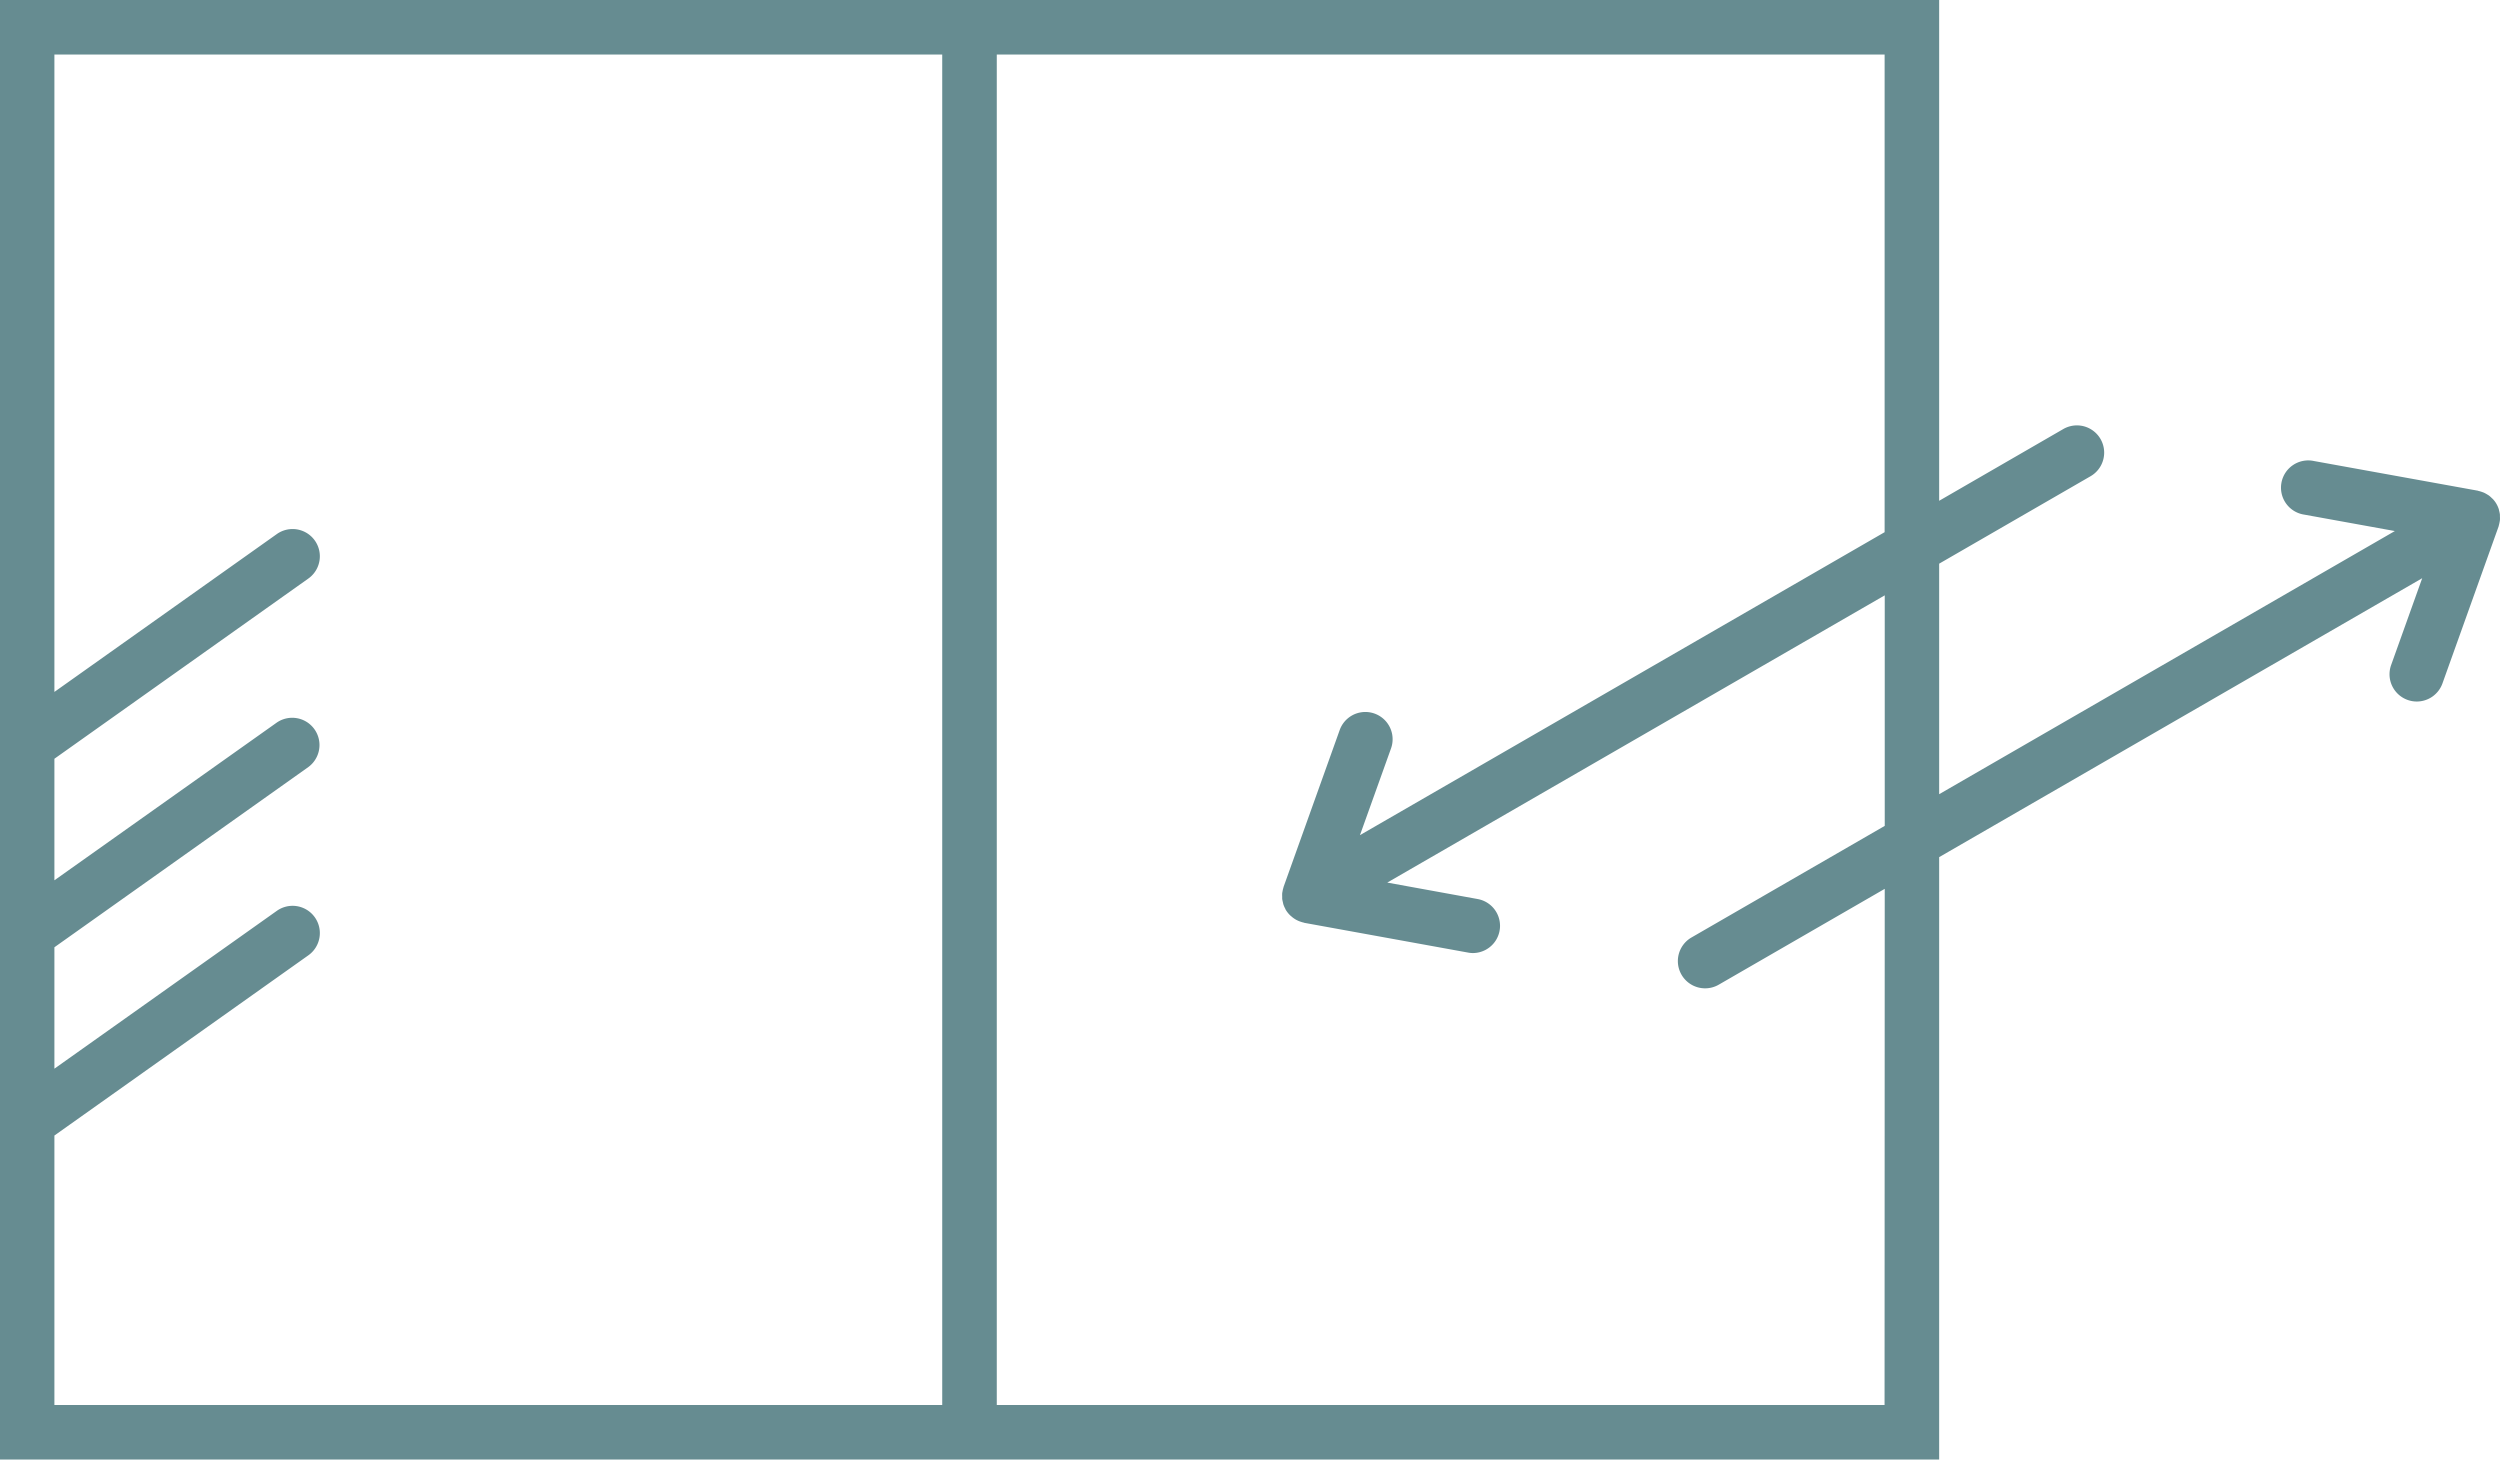 <svg xmlns="http://www.w3.org/2000/svg" width="129.725" height="75.736" viewBox="0 0 129.725 75.736">
  <g id="グループ_440" data-name="グループ 440" transform="translate(-154.877 -856.414)">
    <path id="パス_637" data-name="パス 637" d="M284.578,883.521c.007-.04.016-.078.02-.116a1.268,1.268,0,0,0,0-.185c0-.033,0-.069,0-.1a1.446,1.446,0,0,0-.043-.212c-.006-.025-.008-.05-.016-.074a1.467,1.467,0,0,0-.121-.273,1.348,1.348,0,0,0-.177-.241.76.76,0,0,0-.059-.055,1.4,1.4,0,0,0-.158-.14c-.029-.02-.059-.037-.089-.055a1.807,1.807,0,0,0-.161-.088,1.113,1.113,0,0,0-.11-.041,1.651,1.651,0,0,0-.166-.05c-.018,0-.034-.012-.052-.016l-8.5-1.539a1.414,1.414,0,1,0-.5,2.782l4.7.852L255.5,897.625V885.663l7.866-4.543a1.414,1.414,0,0,0-1.414-2.449L255.5,882.4V856.414H154.877V932.15H255.5V900.891l25.065-14.474-1.613,4.508a1.415,1.415,0,0,0,.855,1.808,1.4,1.4,0,0,0,.476.083,1.416,1.416,0,0,0,1.332-.938l2.911-8.137c.006-.015.008-.034.013-.05C284.554,883.634,284.568,883.577,284.578,883.521ZM157.7,929.321V915.337l13.178-9.352a1.414,1.414,0,0,0-1.637-2.307l-11.541,8.19v-6.3l13.178-9.353a1.415,1.415,0,0,0-1.637-2.308L157.7,902.093v-6.307l13.178-9.352a1.414,1.414,0,0,0-1.637-2.307L157.7,892.318V859.242h46.069v70.079Zm94.967,0H206.6V859.242h46.07v24.787L225.445,899.75l1.612-4.5a1.414,1.414,0,1,0-2.663-.954l-2.911,8.135c-.006.016-.007.034-.012.051a1.421,1.421,0,0,0-.041.168c-.006.039-.016.079-.02.117a1.773,1.773,0,0,0,0,.179c0,.037,0,.074,0,.111.009.063.024.126.039.188.008.033.012.065.023.1a1.321,1.321,0,0,0,.088.205c.013.022.018.045.03.066a1.418,1.418,0,0,0,.215.277.856.856,0,0,0,.085.075,1.2,1.2,0,0,0,.182.136.987.987,0,0,0,.111.062,1.219,1.219,0,0,0,.2.081,1.05,1.05,0,0,0,.122.036c.019,0,.038.014.059.018l8.5,1.544a1.3,1.3,0,0,0,.254.023,1.413,1.413,0,0,0,.252-2.8l-4.707-.857,25.813-14.905v11.963l-10.028,5.791a1.414,1.414,0,1,0,1.415,2.449l8.613-4.973Z" fill="#668c91"/>
  </g>
</svg>
